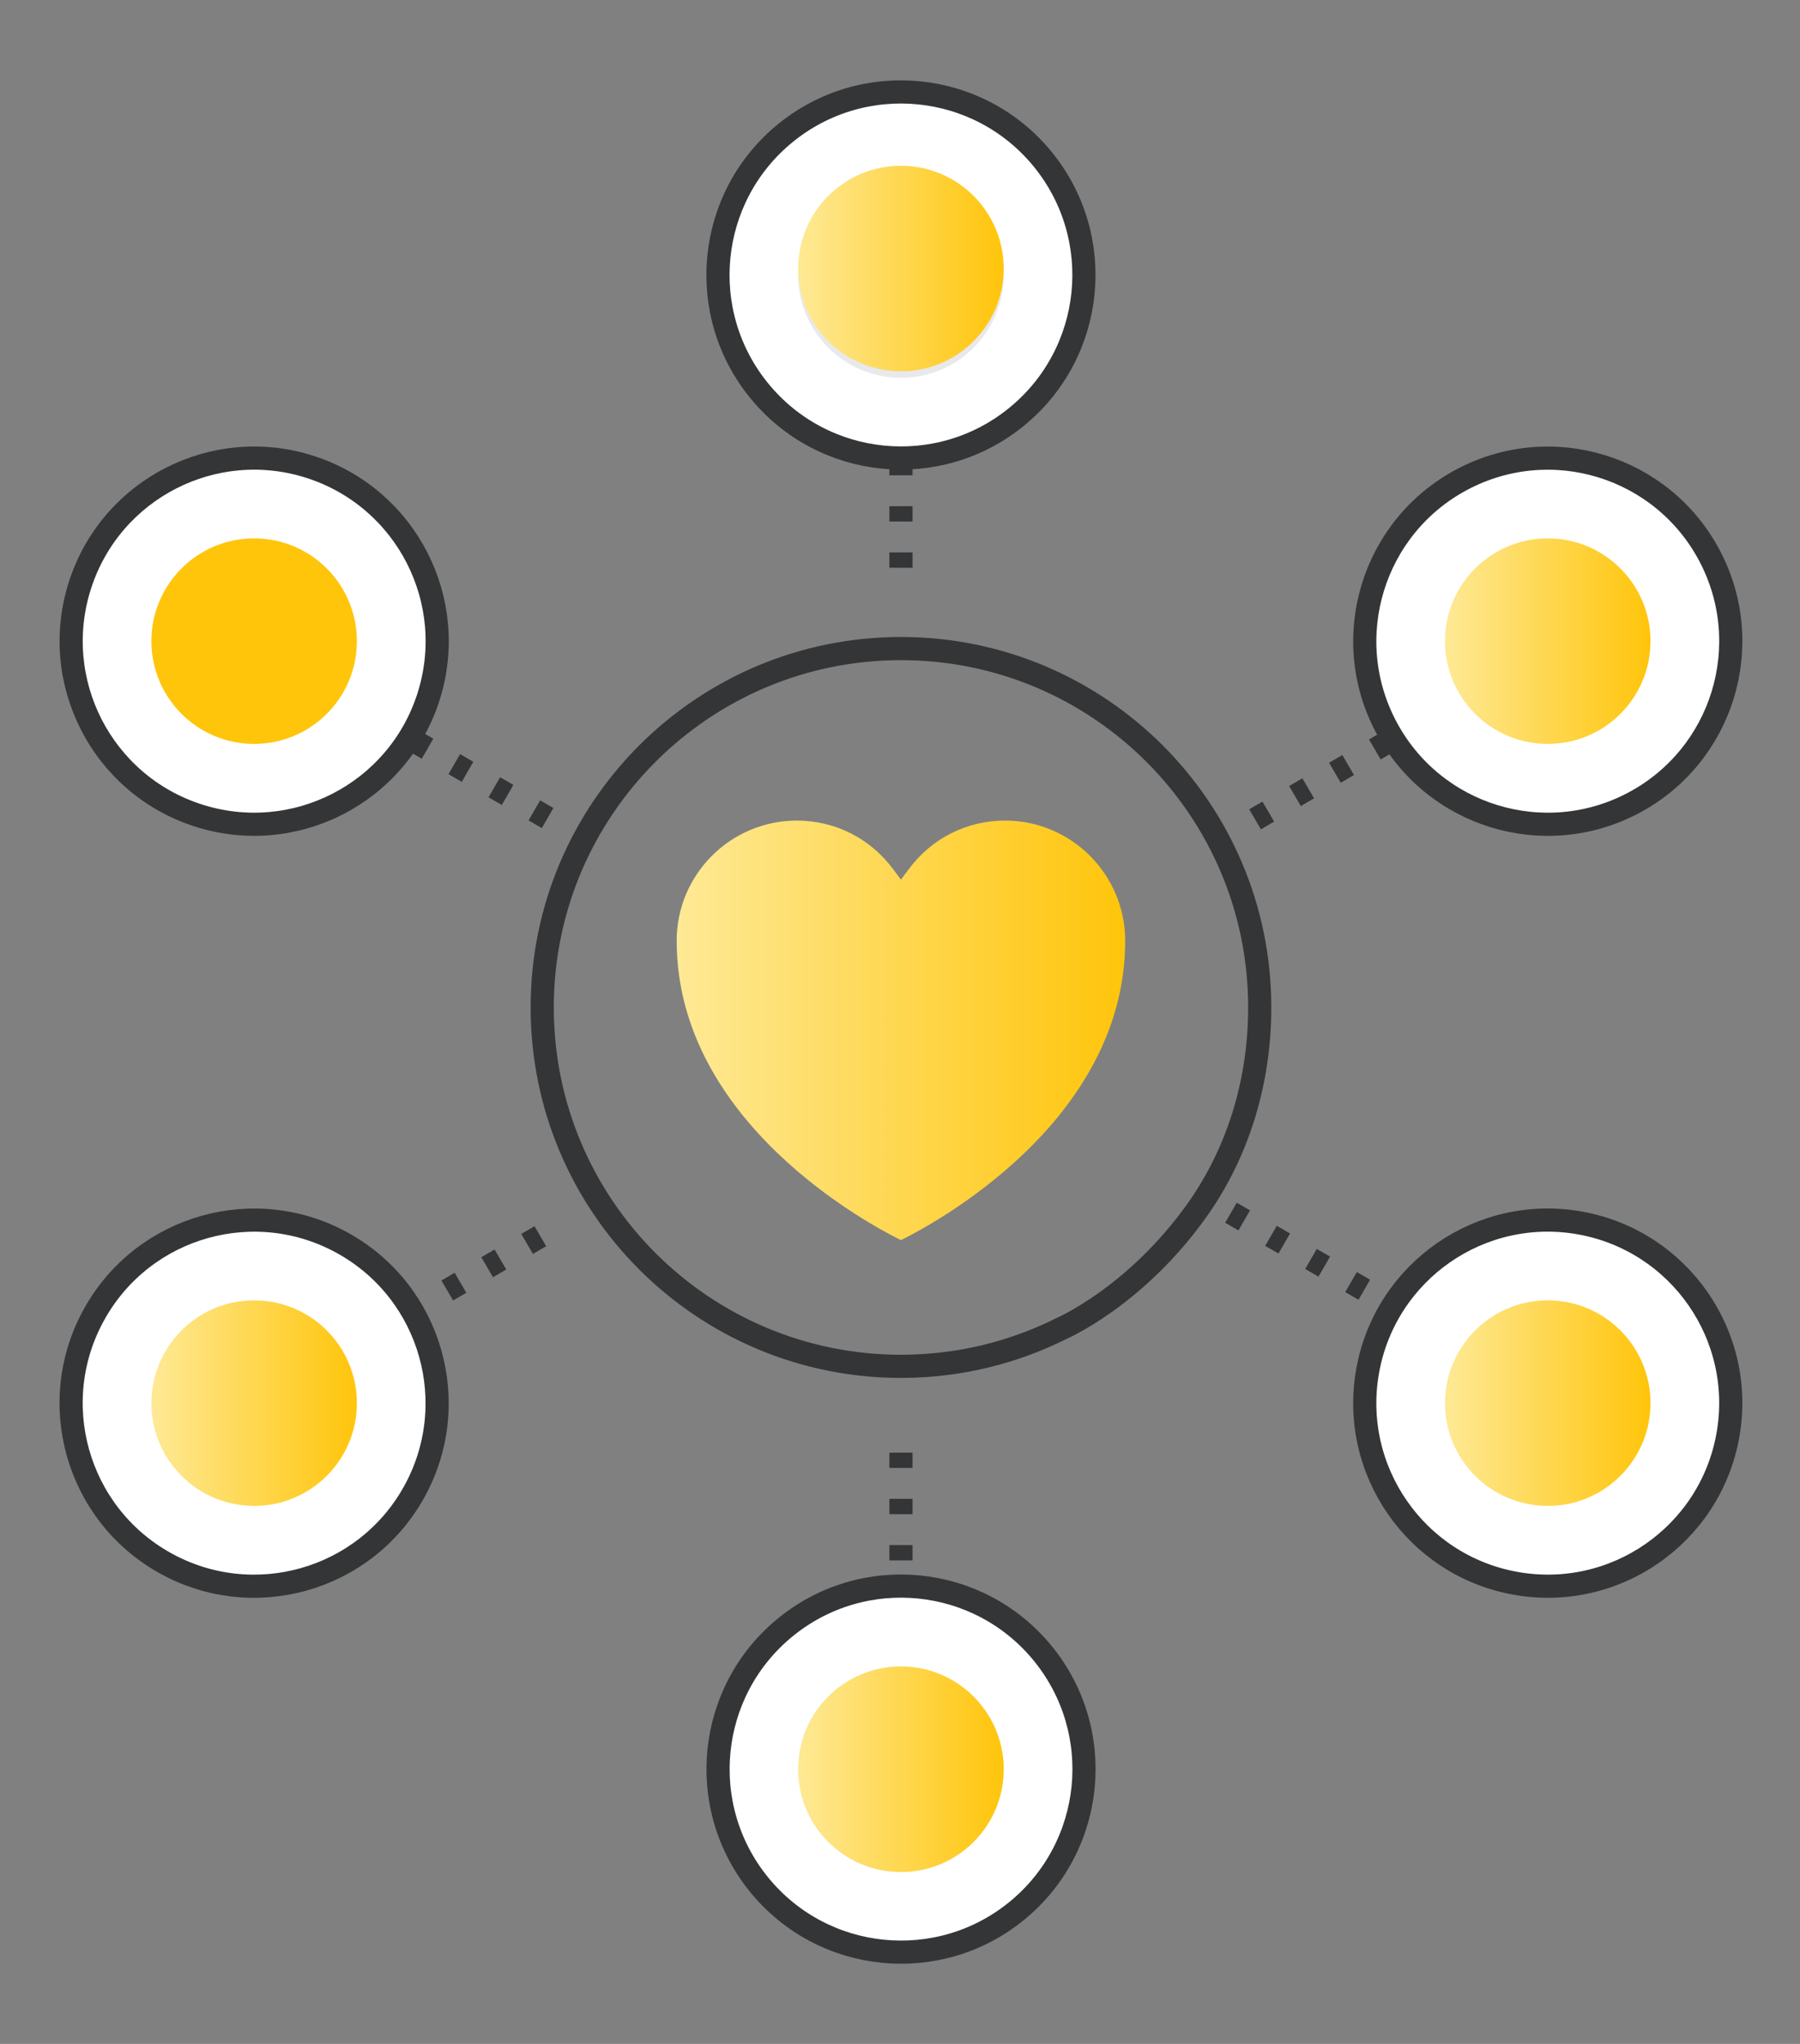 <svg width="74" height="84" viewBox="0 0 74 84" fill="none" xmlns="http://www.w3.org/2000/svg">
<rect x="0" y="0" width="74" height="84" fill="#808080" stroke="none"/>
<path d="M37.04 59.7V72.713" stroke="#343536" stroke-width="0.952" stroke-miterlimit="10" stroke-dasharray="0.63 1.27"/>
<path d="M37.04 11.304V23.793" stroke="#343536" stroke-width="0.952" stroke-miterlimit="10" stroke-dasharray="0.63 1.27"/>
<path d="M50.606 49.841L63.63 57.36" stroke="#343536" stroke-width="0.952" stroke-miterlimit="10" stroke-dasharray="0.63 1.27"/>
<path d="M10.448 26.657L22.656 33.703" stroke="#343536" stroke-width="0.952" stroke-miterlimit="10" stroke-dasharray="0.63 1.27"/>
<path d="M22.214 50.806L10.448 57.666" stroke="#343536" stroke-width="0.952" stroke-miterlimit="10" stroke-dasharray="0.63 1.27"/>
<path d="M63.63 26.655L51.454 33.756" stroke="#343536" stroke-width="0.952" stroke-miterlimit="10" stroke-dasharray="0.63 1.27"/>
<path d="M41.797 17.127C45.015 14.499 45.493 9.76 42.865 6.542C40.237 3.325 35.498 2.847 32.281 5.475C29.063 8.102 28.585 12.841 31.213 16.059C33.841 19.277 38.58 19.755 41.797 17.127Z" fill="white" stroke="#343536" stroke-width="0.952" stroke-miterlimit="10"/>
<path d="M41.262 11.304C41.262 13.637 39.371 15.528 37.038 15.528C34.705 15.528 32.814 13.637 32.814 11.304C32.814 8.971 34.705 7.08 37.038 7.08C39.371 7.08 41.262 8.971 41.262 11.304Z" fill="#E8E9EC"/>
<path d="M67.156 32.998C70.826 31.052 72.223 26.498 70.276 22.828C68.33 19.158 63.777 17.76 60.106 19.707C56.436 21.654 55.039 26.207 56.985 29.877C58.932 33.547 63.485 34.945 67.156 32.998Z" fill="white" stroke="#343536" stroke-width="0.952" stroke-miterlimit="10"/>
<path d="M17.609 28.66C18.884 24.706 16.712 20.467 12.758 19.192C8.804 17.917 4.565 20.089 3.29 24.043C2.015 27.997 4.187 32.236 8.141 33.511C12.095 34.786 16.334 32.614 17.609 28.66Z" fill="white" stroke="#343536" stroke-width="0.952" stroke-miterlimit="10"/>
<path d="M71.033 59.004C71.771 54.916 69.056 51.003 64.967 50.264C60.879 49.526 56.966 52.241 56.228 56.329C55.489 60.418 58.205 64.331 62.293 65.069C66.381 65.808 70.294 63.092 71.033 59.004Z" fill="white" stroke="#343536" stroke-width="0.952" stroke-miterlimit="10"/>
<path d="M17.007 61.35C19.04 57.728 17.752 53.142 14.13 51.109C10.507 49.075 5.922 50.363 3.888 53.986C1.854 57.608 3.142 62.194 6.765 64.227C10.387 66.261 14.973 64.973 17.007 61.35Z" fill="white" stroke="#343536" stroke-width="0.952" stroke-miterlimit="10"/>
<path d="M41.801 78.534C45.019 75.906 45.496 71.168 42.868 67.95C40.24 64.732 35.502 64.254 32.284 66.882C29.066 69.51 28.588 74.249 31.216 77.467C33.844 80.684 38.583 81.162 41.801 78.534Z" fill="white" stroke="#343536" stroke-width="0.952" stroke-miterlimit="10"/>
<path d="M37.04 76.937C39.373 76.937 41.264 75.046 41.264 72.713C41.264 70.38 39.373 68.489 37.04 68.489C34.707 68.489 32.816 70.38 32.816 72.713C32.816 75.046 34.707 76.937 37.04 76.937Z" fill="#E8E9EC"/>
<path d="M10.448 61.891C12.781 61.891 14.672 59.999 14.672 57.666C14.672 55.334 12.781 53.442 10.448 53.442C8.116 53.442 6.224 55.334 6.224 57.666C6.224 59.999 8.116 61.891 10.448 61.891Z" fill="url(#paint0_linear_146_69)"/>
<path d="M67.854 26.35C67.854 28.683 65.963 30.574 63.63 30.574C61.297 30.574 59.406 28.683 59.406 26.35C59.406 24.017 61.297 22.126 63.63 22.126C65.963 22.126 67.854 24.017 67.854 26.35Z" fill="url(#paint1_linear_146_69)"/>
<path d="M41.262 11.037C41.262 13.37 39.371 15.261 37.038 15.261C34.705 15.261 32.814 13.37 32.814 11.037C32.814 8.704 34.705 6.813 37.038 6.813C39.371 6.813 41.262 8.704 41.262 11.037Z" fill="url(#paint2_linear_146_69)"/>
<path d="M41.262 72.713C41.262 75.046 39.371 76.937 37.038 76.937C34.705 76.937 32.814 75.046 32.814 72.713C32.814 70.38 34.705 68.489 37.038 68.489C39.371 68.489 41.262 70.38 41.262 72.713Z" fill="url(#paint3_linear_146_69)"/>
<path d="M63.63 61.891C65.963 61.891 67.854 59.999 67.854 57.666C67.854 55.334 65.963 53.442 63.63 53.442C61.297 53.442 59.406 55.334 59.406 57.666C59.406 59.999 61.297 61.891 63.63 61.891Z" fill="url(#paint4_linear_146_69)"/>
<path d="M14.672 26.35C14.672 28.683 12.781 30.574 10.448 30.574C8.115 30.574 6.224 28.683 6.224 26.35C6.224 24.017 8.115 22.126 10.448 22.126C12.781 22.126 14.672 24.017 14.672 26.35Z" fill="url(#paint5_linear_146_69)"/>
<path d="M43.618 54.609C41.637 55.597 39.403 56.154 37.04 56.154C28.895 56.154 22.291 49.55 22.291 41.404C22.291 33.259 28.895 26.655 37.04 26.655C45.185 26.655 51.789 33.259 51.789 41.404C51.789 44.496 50.877 47.393 49.212 49.736C46.679 53.3 43.618 54.609 43.618 54.609Z" stroke="#343536" stroke-width="0.952" stroke-miterlimit="10"/>
<path d="M37.04 50.968C35.781 50.349 27.819 46.135 27.819 38.663C27.819 35.939 30.035 33.724 32.758 33.724C34.327 33.724 35.77 34.45 36.714 35.717L37.038 36.151L37.362 35.717C38.306 34.45 39.749 33.724 41.319 33.724C44.043 33.724 46.258 35.941 46.258 38.663C46.258 46.133 38.295 50.349 37.036 50.968H37.04Z" fill="url(#paint6_linear_146_69)"/>
<defs>
<linearGradient id="paint0_linear_146_69" x1="6.226" y1="57.666" x2="14.672" y2="57.666" gradientUnits="userSpaceOnUse">
<stop stop-color="#FEE995"/>
<stop offset="1" stop-color="#FFC50B"/>
</linearGradient>
<linearGradient id="paint1_linear_146_69" x1="59.407" y1="26.35" x2="67.854" y2="26.35" gradientUnits="userSpaceOnUse">
<stop stop-color="#FEE995"/>
<stop offset="1" stop-color="#FFC50B"/>
</linearGradient>
<linearGradient id="paint2_linear_146_69" x1="32.816" y1="11.037" x2="41.262" y2="11.037" gradientUnits="userSpaceOnUse">
<stop stop-color="#FEE995"/>
<stop offset="1" stop-color="#FFC50B"/>
</linearGradient>
<linearGradient id="paint3_linear_146_69" x1="32.816" y1="72.713" x2="41.262" y2="72.713" gradientUnits="userSpaceOnUse">
<stop stop-color="#FEE995"/>
<stop offset="1" stop-color="#FFC50B"/>
</linearGradient>
<linearGradient id="paint4_linear_146_69" x1="59.407" y1="3.306" x2="67.854" y2="3.306" gradientUnits="userSpaceOnUse">
<stop stop-color="#FEE995"/>
<stop offset="1" stop-color="#FFC50B"/>
</linearGradient>
<linearGradient id="paint5_linear_146_69" x1="2.45" y1="26.35" x2="2.638" y2="26.35" gradientUnits="userSpaceOnUse">
<stop stop-color="#FEE995"/>
<stop offset="1" stop-color="#FFC50B"/>
</linearGradient>
<linearGradient id="paint6_linear_146_69" x1="27.819" y1="42.345" x2="46.259" y2="42.345" gradientUnits="userSpaceOnUse">
<stop stop-color="#FEE995"/>
<stop offset="1" stop-color="#FFC50B"/>
</linearGradient>
</defs>
</svg>
